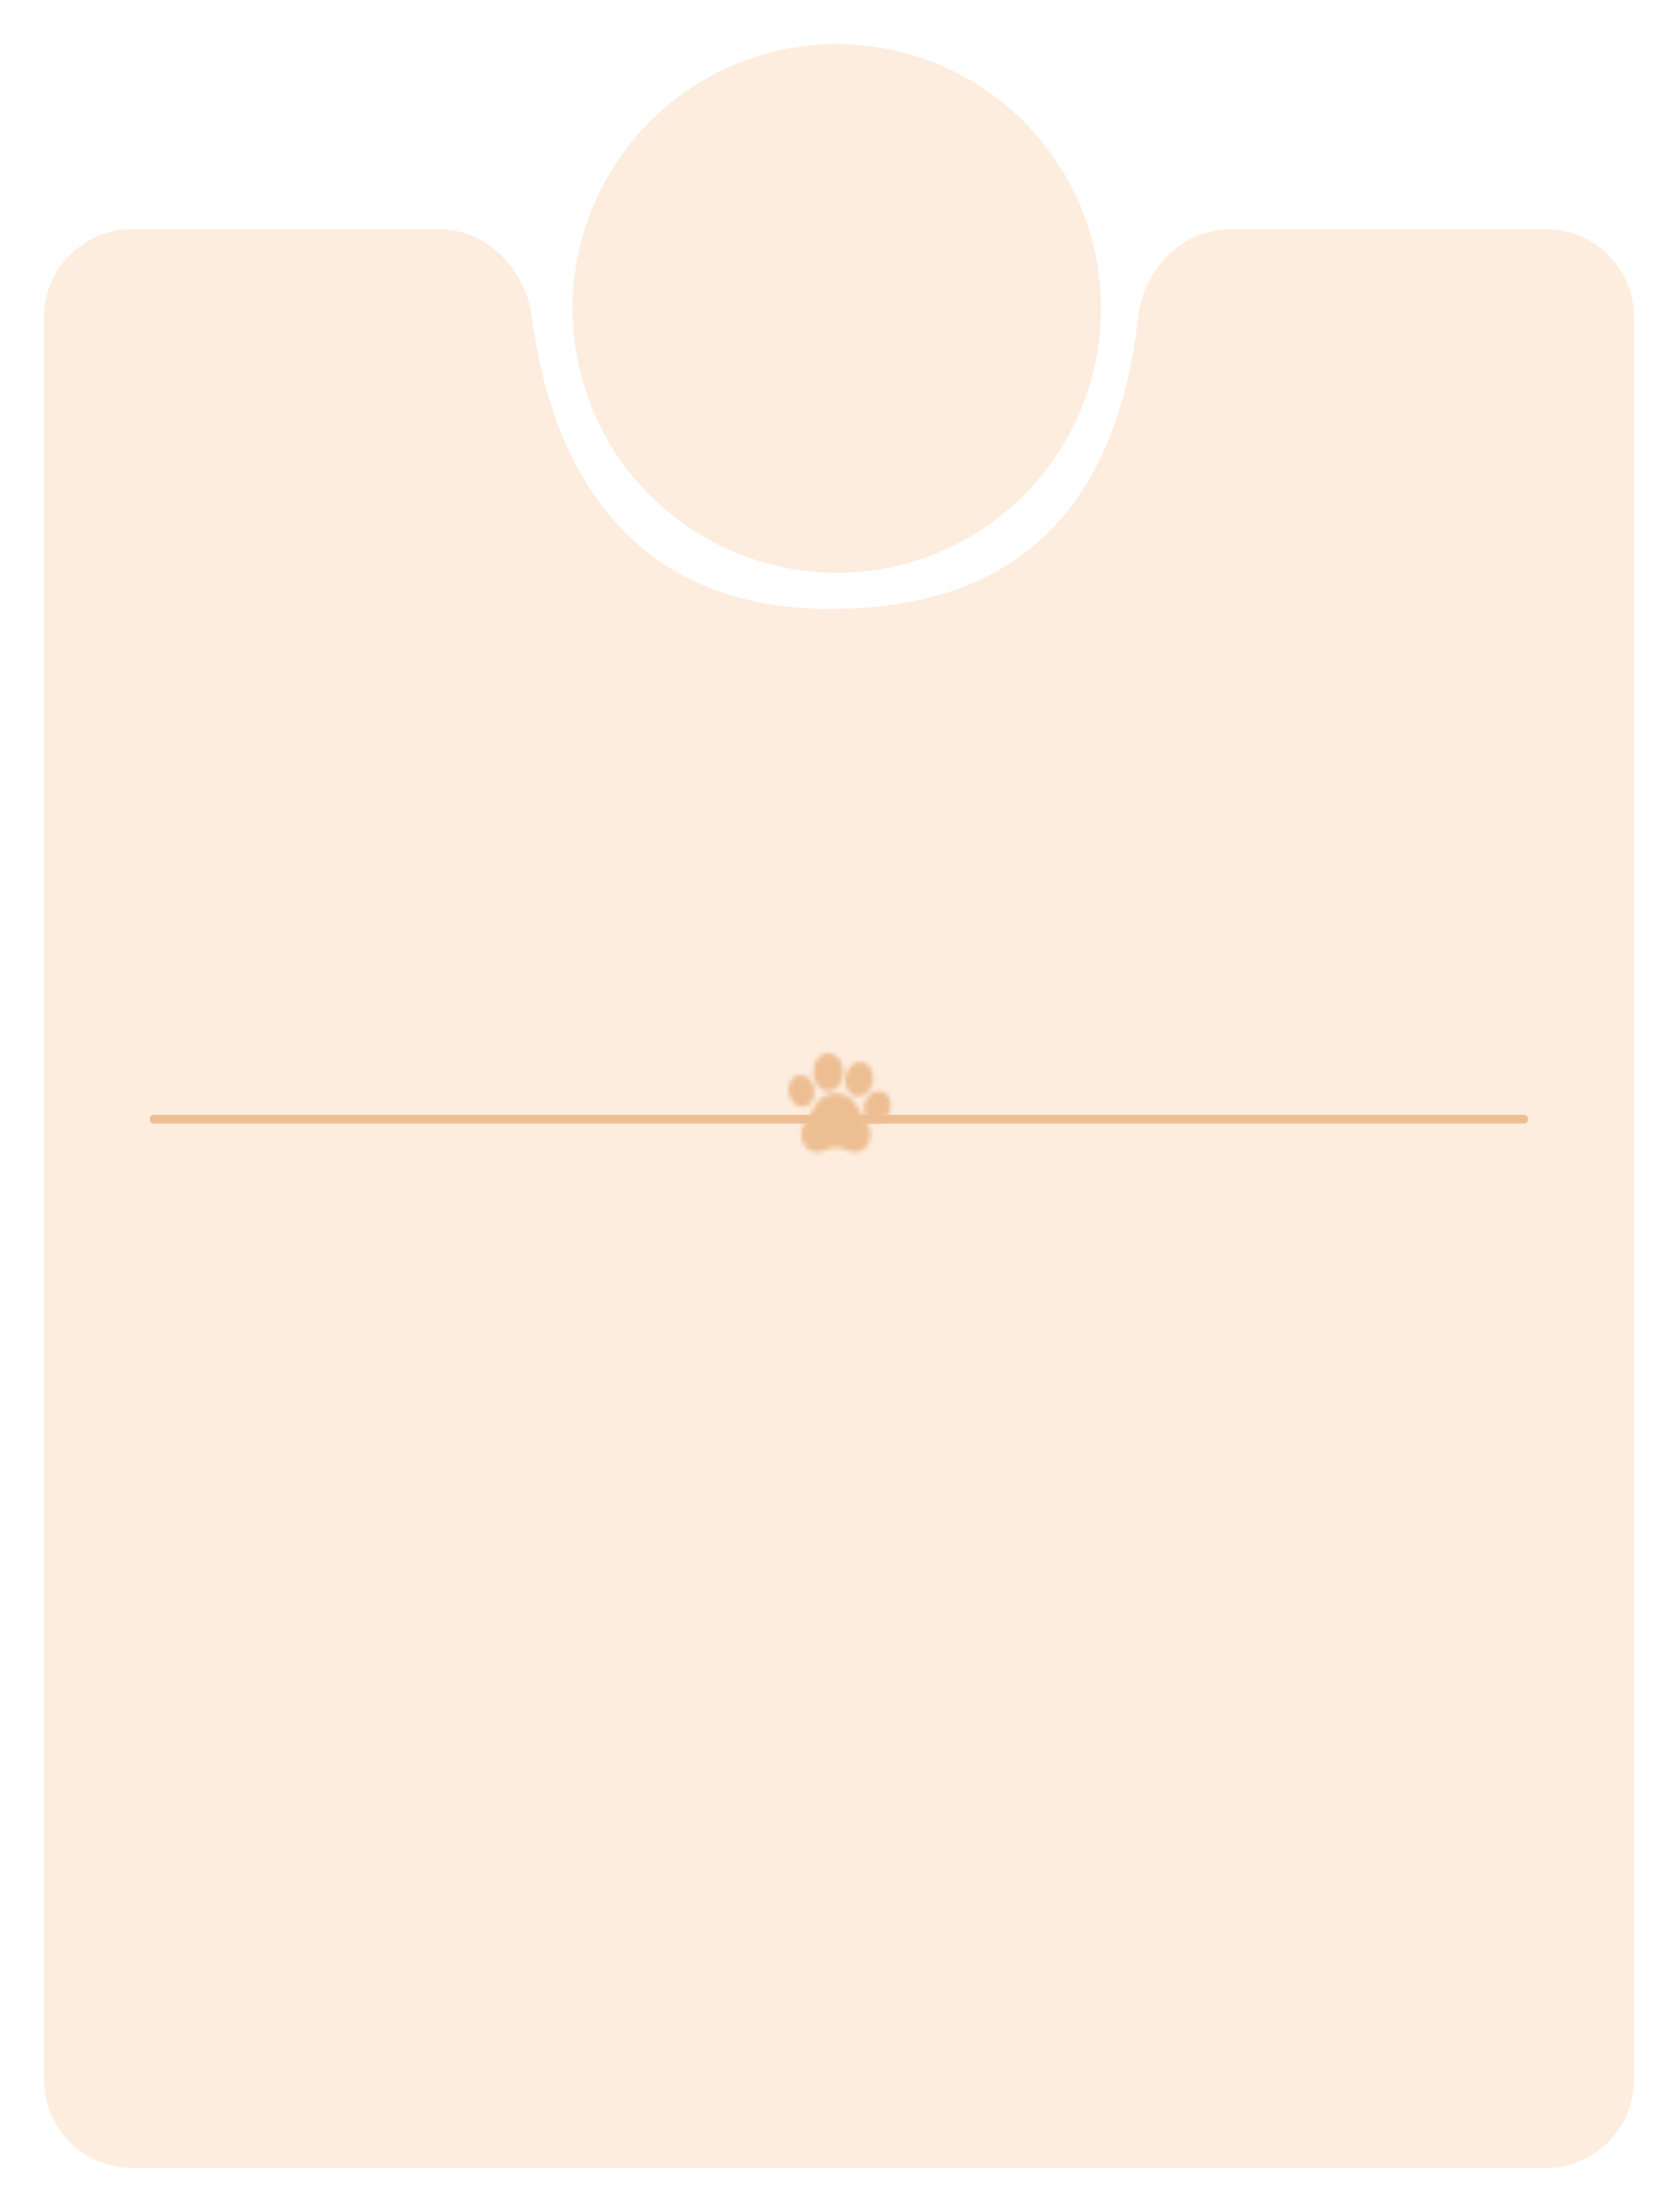<?xml version="1.0" encoding="UTF-8"?> <svg xmlns="http://www.w3.org/2000/svg" xmlns:v="https://vecta.io/nano" width="381" height="502" fill="none"> <g filter="url(#B)"> <path d="M371 472V72c0-11.046-8.954-20-20-20h-71.5c-11.046 0-19.81 8.998-21.072 19.972-4.559 39.635-24.238 66.226-69.928 66.226-44.719 0-63.097-30.876-67.748-66.251C119.312 60.996 110.546 52 99.5 52H30c-11.046 0-20 8.954-20 20v400c0 11.046 8.954 20 20 20h321c11.046 0 20-8.954 20-20z" fill="#fdedde"></path> <circle cx="190" cy="70" r="60" transform="rotate(90 190 70)" fill="#fdedde"></circle> <path stroke="#eebe93" stroke-width="2" stroke-linecap="round" d="M35 254h311"></path> <mask id="A" mask-type="alpha" maskUnits="userSpaceOnUse" x="179" y="239" width="24" height="23"> <path d="M194.573 251.022c-1.048-1.805-2.833-2.883-4.774-2.883s-3.727 1.078-4.774 2.883l-2.525 4.35a4.25 4.25 0 0 0-.559 2.411 4.16 4.16 0 0 0 .852 2.304c.505.651 1.172 1.097 1.929 1.288s1.533.109 2.244-.236l.047-.023a6.45 6.45 0 0 1 5.619.023c.46.224.948.337 1.44.337a3.29 3.29 0 0 0 .803-.101c.757-.191 1.424-.636 1.929-1.288a4.16 4.16 0 0 0 .853-2.304c.053-.856-.14-1.689-.559-2.411l-2.525-4.35z" fill="#000"></path> <path d="M183.18 251.016c.751-.318 1.322-.987 1.607-1.882.271-.852.249-1.814-.063-2.708s-.88-1.624-1.598-2.056c-.755-.453-1.584-.527-2.334-.207-1.509.64-2.201 2.699-1.543 4.59.525 1.506 1.751 2.456 2.99 2.456.317 0 .634-.062.941-.193z" fill="#000"></path> <path d="M188.079 247.608c1.886 0 3.421-1.93 3.421-4.303S189.965 239 188.079 239s-3.42 1.931-3.42 4.305 1.534 4.303 3.42 4.303z" fill="#000"></path> <path d="M193.987 248.666h0c.29.106.586.157.881.157 1.375 0 2.716-1.106 3.228-2.805.294-.978.275-2.012-.055-2.912-.345-.942-.985-1.625-1.801-1.925s-1.699-.174-2.486.352c-.752.503-1.328 1.318-1.622 2.296-.621 2.064.211 4.233 1.855 4.837z" fill="#000"></path> <path d="M201.191 248.163h-.001c-1.301-1.061-3.246-.601-4.337 1.025s-.919 3.816.38 4.878c.473.388 1.033.573 1.606.573.998 0 2.037-.563 2.731-1.598 1.09-1.627.92-3.815-.379-4.878z" fill="#000"></path> </mask> <g mask="url(#A)"> <path fill="#eebe93" d="M175.213 224.324h33.19v41.991h-33.19z"></path> </g> </g> <defs> <filter id="B" x="0" y="0" width="381" height="502" filterUnits="userSpaceOnUse" color-interpolation-filters="sRGB"> <feFlood flood-opacity="0" result="A"></feFlood> <feColorMatrix in="SourceAlpha" values="0 0 0 0 0 0 0 0 0 0 0 0 0 0 0 0 0 0 127 0"></feColorMatrix> <feOffset></feOffset> <feGaussianBlur stdDeviation="5"></feGaussianBlur> <feColorMatrix values="0 0 0 0 0.338 0 0 0 0 0.255 0 0 0 0 0.219 0 0 0 0.2 0"></feColorMatrix> <feBlend in2="A"></feBlend> <feBlend in="SourceGraphic"></feBlend> </filter> </defs> </svg> 